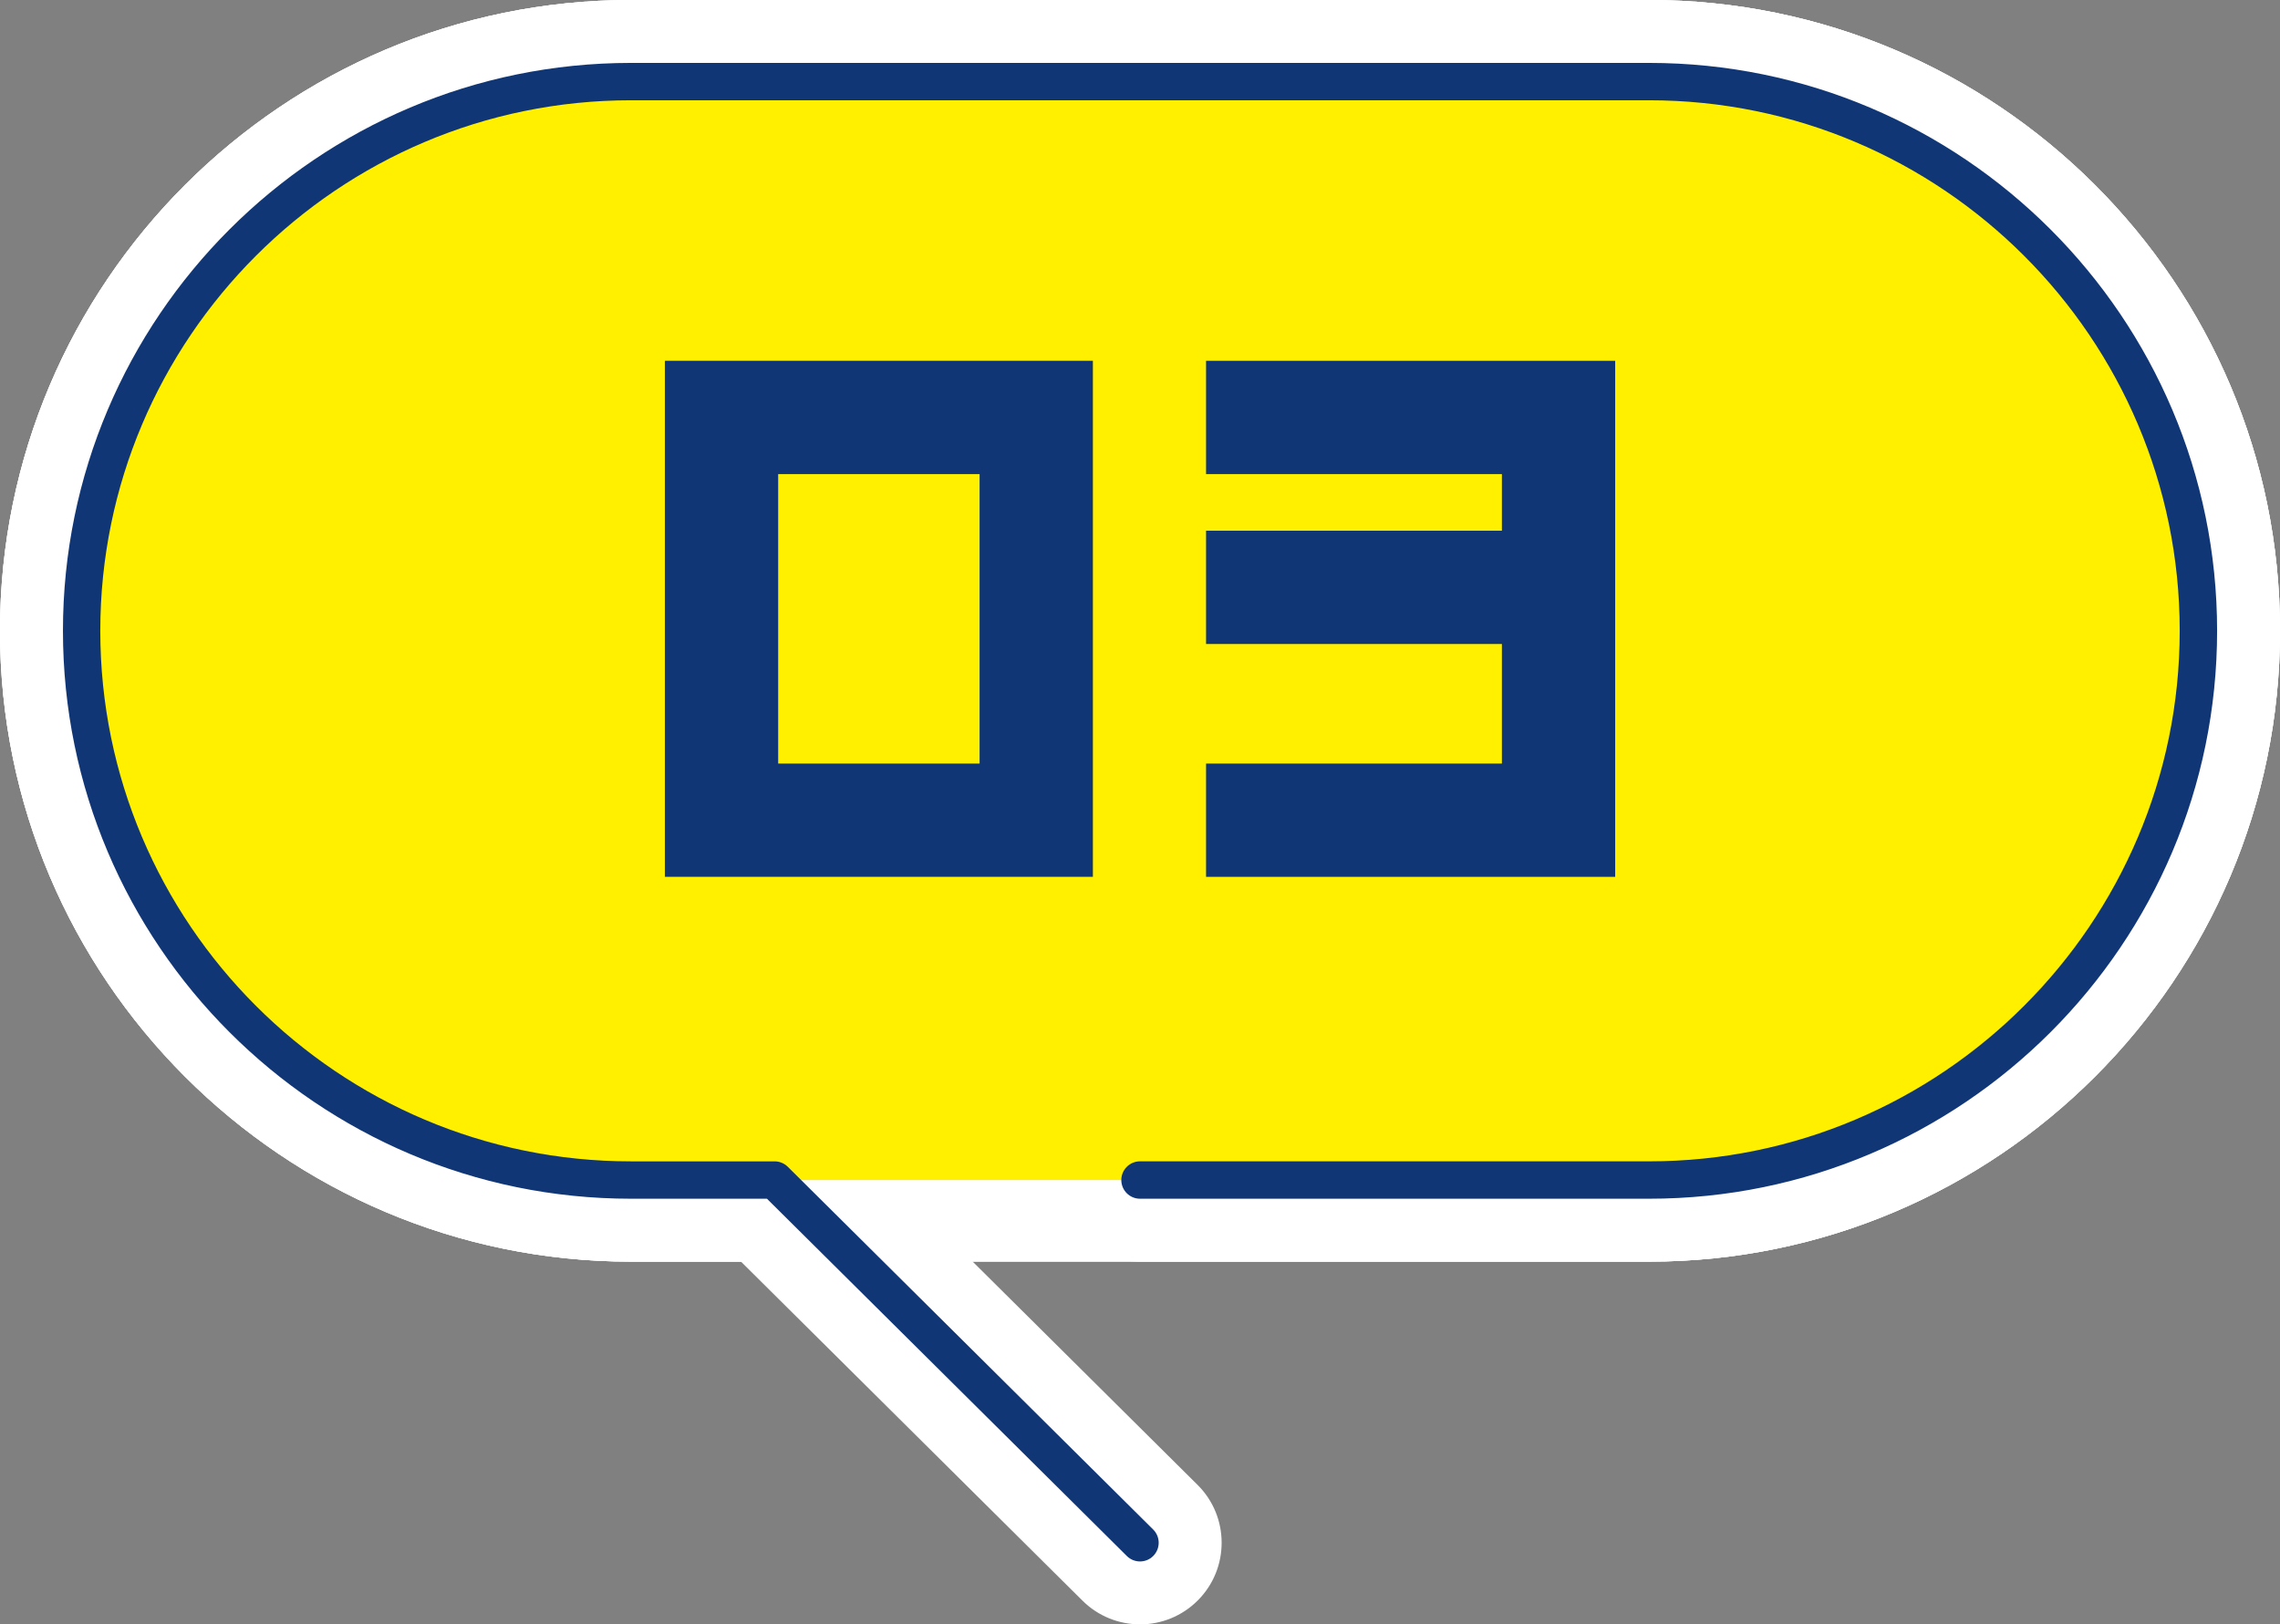 <?xml version="1.0" encoding="UTF-8"?><svg id="_レイヤー_2" xmlns="http://www.w3.org/2000/svg" viewBox="0 0 90.481 64.473"><rect x="0" y="0" width="90.481" height="64.473" fill="#808080" stroke="none"/><defs><style>.cls-1{fill:#fff;}.cls-2{fill:#103675;}.cls-3{fill:#fff000;}.cls-4{fill:none;stroke:#fff;stroke-linecap:round;stroke-linejoin:round;stroke-width:6.478px;}</style></defs><g id="_レイヤー_1-2"><path class="cls-1" d="M65.444,50.076H25.038C11.232,50.076,0,38.844,0,25.038S11.232,0,25.038,0h40.406c13.806,0,25.038,11.232,25.038,25.038s-11.232,25.038-25.038,25.038ZM25.038,6.478C14.804,6.478,6.478,14.804,6.478,25.038s8.326,18.561,18.561,18.561h40.406c10.234,0,18.56-8.326,18.56-18.561s-8.326-18.561-18.56-18.561H25.038Z"/><path class="cls-1" d="M65.444,50.076H25.038C11.232,50.076,0,38.844,0,25.038S11.232,0,25.038,0h40.406c13.806,0,25.038,11.232,25.038,25.038s-11.232,25.038-25.038,25.038ZM25.038,6.478C14.804,6.478,6.478,14.804,6.478,25.038s8.326,18.561,18.561,18.561h40.406c10.234,0,18.56-8.326,18.56-18.561s-8.326-18.561-18.56-18.561H25.038Z"/><path class="cls-4" d="M26.386,14.32h16.985v20.482h-16.985V14.32ZM38.875,30.307v-11.49h-7.993v11.49h7.993Z"/><path class="cls-4" d="M64.098,34.803h-16.236v-4.496h11.74v-4.746h-11.74v-4.496h11.74v-2.248h-11.74v-4.496h16.236v20.482Z"/><path class="cls-1" d="M45.241,64.473c-.825,0-1.65-.313-2.282-.94l-13.553-13.457h-4.368C11.232,50.076,0,38.844,0,25.038S11.232,0,25.038,0h40.406c13.806,0,25.038,11.232,25.038,25.038s-11.232,25.038-25.038,25.038h-20.203c-1.789,0-3.239-1.45-3.239-3.239s1.45-3.239,3.239-3.239h20.203c10.234,0,18.56-8.326,18.56-18.561s-8.326-18.561-18.56-18.561H25.038C14.804,6.478,6.478,14.804,6.478,25.038s8.326,18.561,18.561,18.561h5.703c.855,0,1.675.338,2.282.94l14.5,14.397c1.269,1.26,1.276,3.311.016,4.581-.633.637-1.466.957-2.298.957Z"/><rect class="cls-3" x="3.239" y="3.239" width="84.004" height="43.598" rx="21.799" ry="21.799"/><path class="cls-2" d="M26.386,14.32h16.985v20.482h-16.985V14.32ZM38.875,30.307v-11.49h-7.993v11.49h7.993Z"/><path class="cls-2" d="M64.098,34.803h-16.236v-4.496h11.74v-4.746h-11.74v-4.496h11.74v-2.248h-11.74v-4.496h16.236v20.482Z"/><path class="cls-2" d="M45.241,61.976c-.189,0-.378-.072-.522-.215l-14.283-14.182h-5.397c-12.429,0-22.541-10.112-22.541-22.541S12.609,2.497,25.038,2.497h40.406c12.429,0,22.541,10.112,22.541,22.541s-10.112,22.541-22.541,22.541h-20.203c-.41,0-.742-.332-.742-.742s.332-.742.742-.742h20.203c11.611,0,21.057-9.446,21.057-21.058S77.055,3.98,65.444,3.98H25.038C13.427,3.98,3.98,13.427,3.98,25.038s9.446,21.058,21.058,21.058h5.703c.196,0,.384.078.522.215l14.5,14.397c.291.289.292.758.004,1.049-.145.146-.335.219-.526.219Z"/></g></svg>